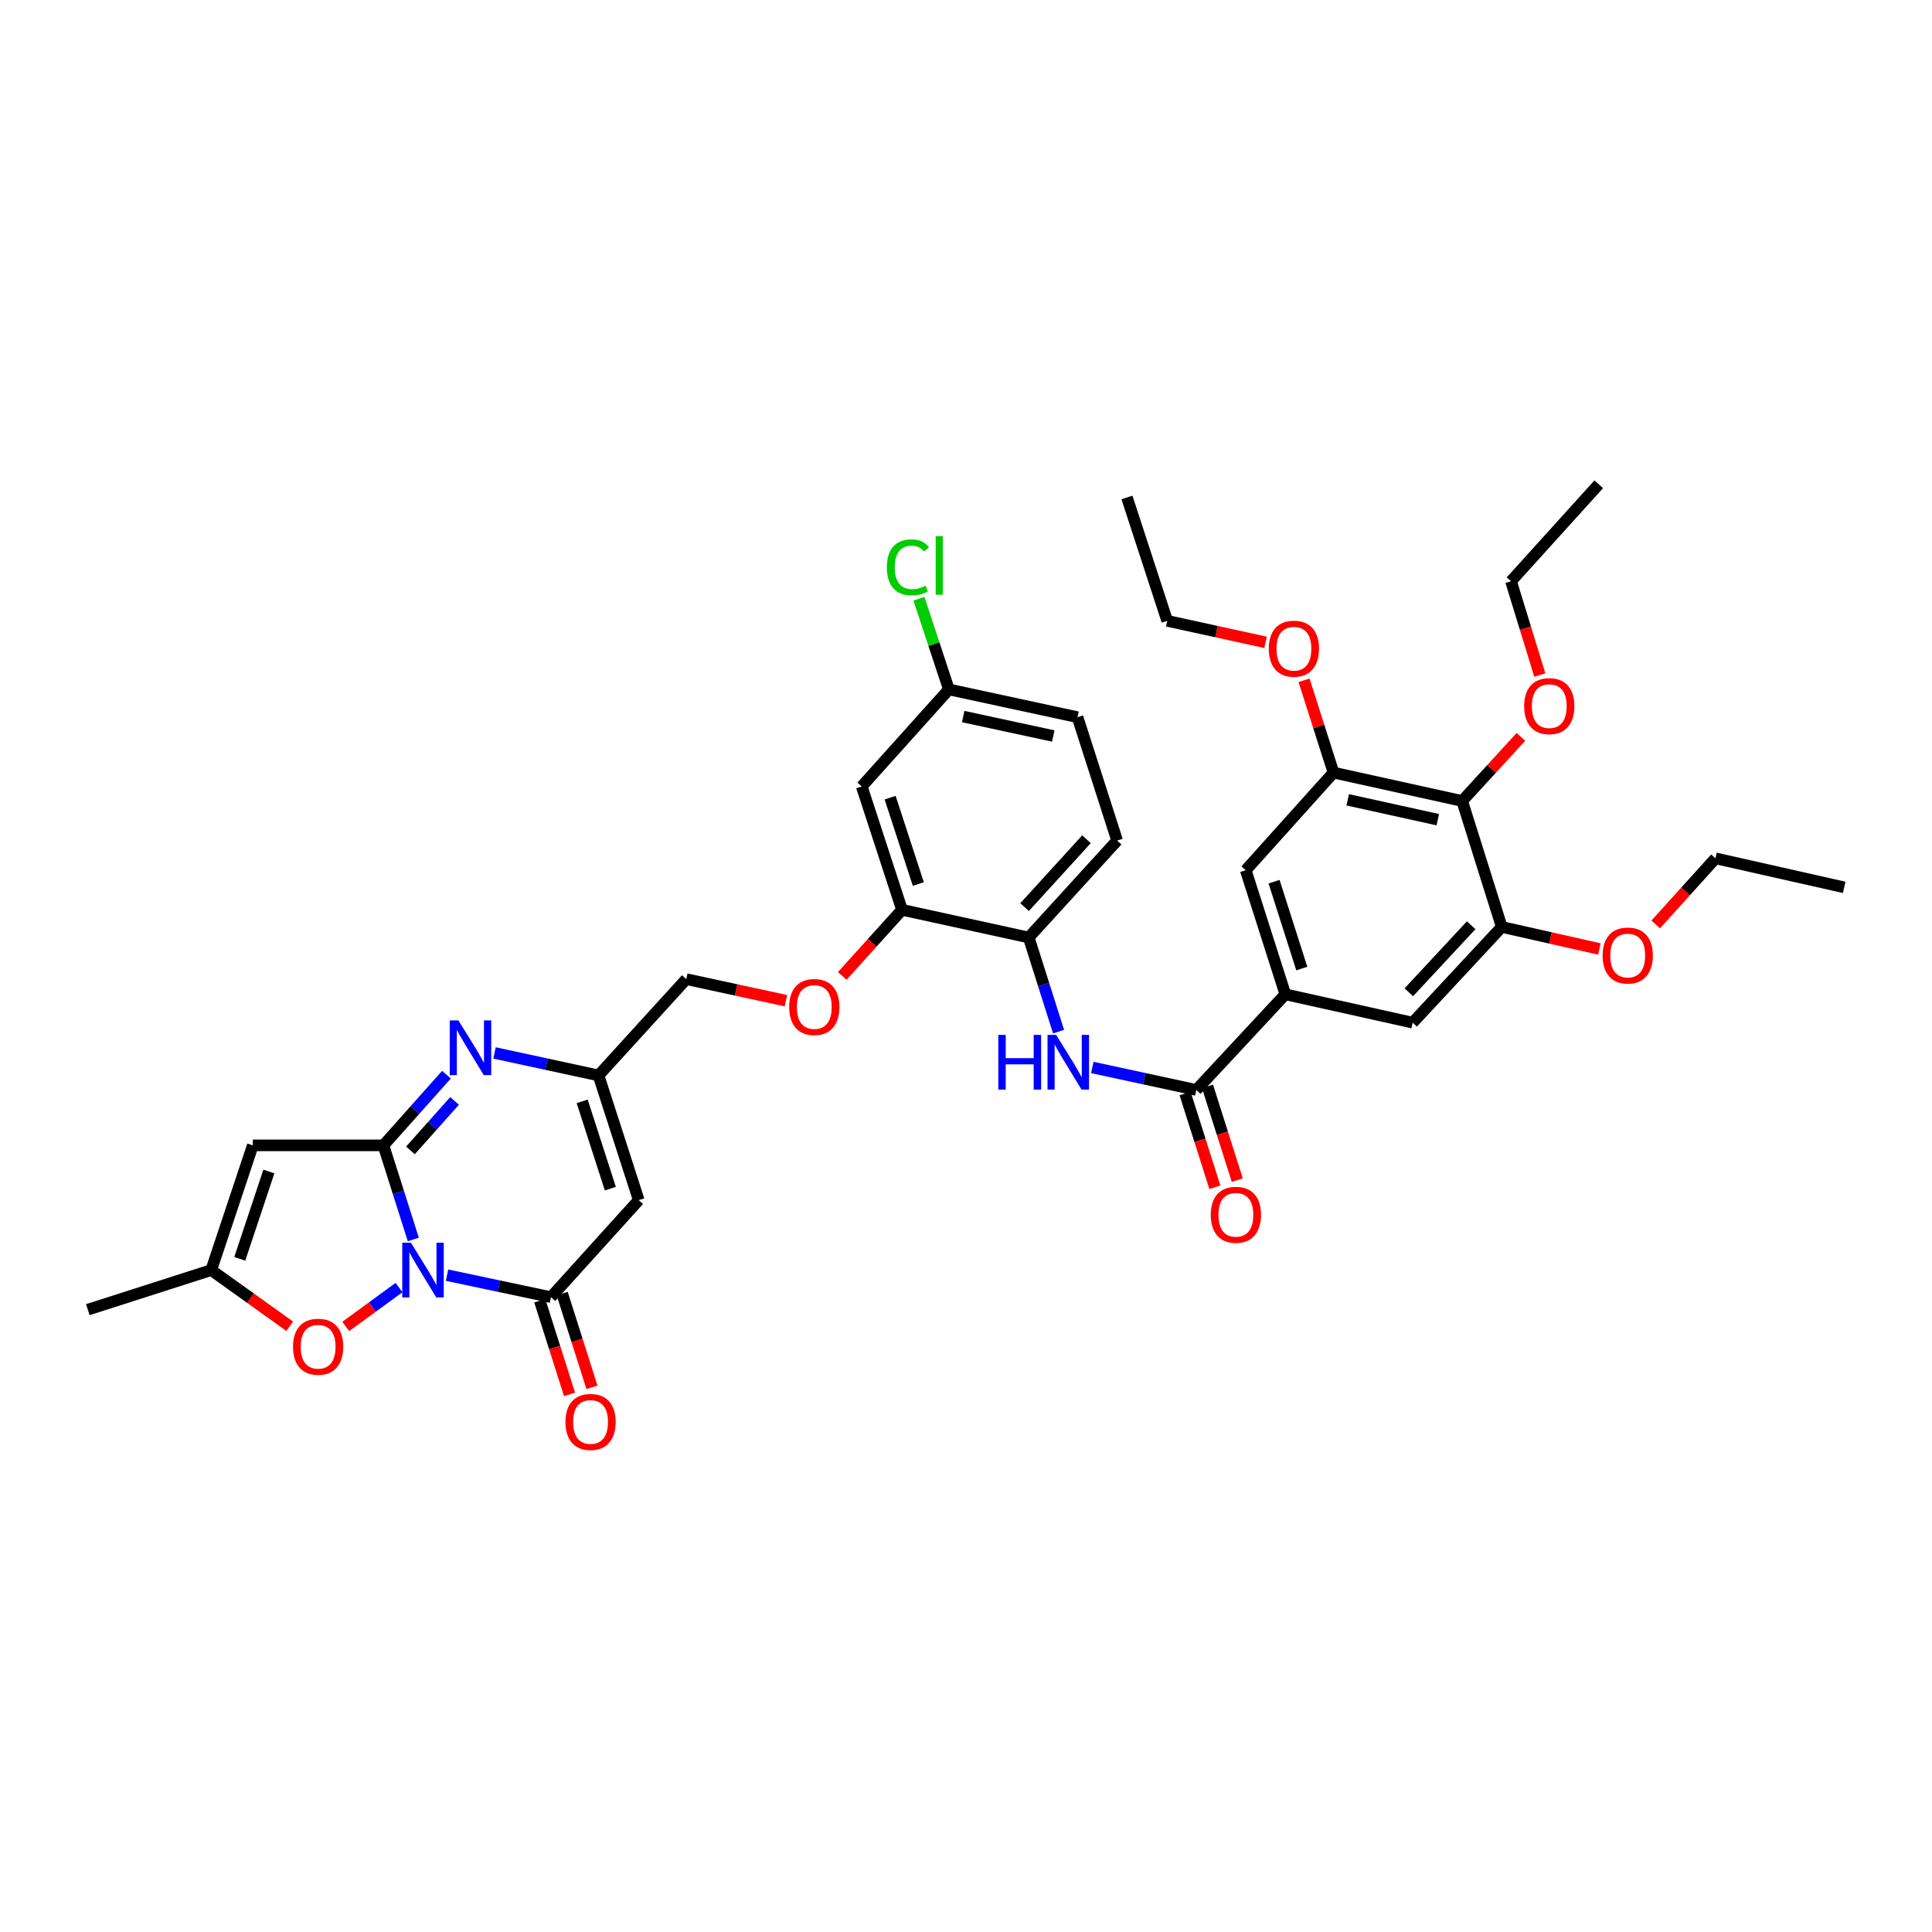 <?xml version='1.0' encoding='iso-8859-1'?>
<svg version='1.1' baseProfile='full'
              xmlns='http://www.w3.org/2000/svg'
                      xmlns:rdkit='http://www.rdkit.org/xml'
                      xmlns:xlink='http://www.w3.org/1999/xlink'
                  xml:space='preserve'
width='1000px' height='1000px' viewBox='0 0 1000 1000'>
<!-- END OF HEADER -->
<rect style='opacity:1.0;fill:#FFFFFF;stroke:none' width='1000' height='1000' x='0' y='0'> </rect>
<path class='bond-0' d='M 213.918,641.54 L 206.193,617.189' style='fill:none;fill-rule:evenodd;stroke:#0000FF;stroke-width:6px;stroke-linecap:butt;stroke-linejoin:miter;stroke-opacity:1' />
<path class='bond-0' d='M 206.193,617.189 L 198.468,592.839' style='fill:none;fill-rule:evenodd;stroke:#000000;stroke-width:6px;stroke-linecap:butt;stroke-linejoin:miter;stroke-opacity:1' />
<path class='bond-1' d='M 231.38,660.022 L 258.282,665.712' style='fill:none;fill-rule:evenodd;stroke:#0000FF;stroke-width:6px;stroke-linecap:butt;stroke-linejoin:miter;stroke-opacity:1' />
<path class='bond-1' d='M 258.282,665.712 L 285.184,671.401' style='fill:none;fill-rule:evenodd;stroke:#000000;stroke-width:6px;stroke-linecap:butt;stroke-linejoin:miter;stroke-opacity:1' />
<path class='bond-5' d='M 206.528,666.451 L 192.743,676.505' style='fill:none;fill-rule:evenodd;stroke:#0000FF;stroke-width:6px;stroke-linecap:butt;stroke-linejoin:miter;stroke-opacity:1' />
<path class='bond-5' d='M 192.743,676.505 L 178.959,686.558' style='fill:none;fill-rule:evenodd;stroke:#FF0000;stroke-width:6px;stroke-linecap:butt;stroke-linejoin:miter;stroke-opacity:1' />
<path class='bond-2' d='M 198.468,592.839 L 214.78,574.545' style='fill:none;fill-rule:evenodd;stroke:#000000;stroke-width:6px;stroke-linecap:butt;stroke-linejoin:miter;stroke-opacity:1' />
<path class='bond-2' d='M 214.78,574.545 L 231.091,556.251' style='fill:none;fill-rule:evenodd;stroke:#0000FF;stroke-width:6px;stroke-linecap:butt;stroke-linejoin:miter;stroke-opacity:1' />
<path class='bond-2' d='M 212.445,595.45 L 223.863,582.644' style='fill:none;fill-rule:evenodd;stroke:#000000;stroke-width:6px;stroke-linecap:butt;stroke-linejoin:miter;stroke-opacity:1' />
<path class='bond-2' d='M 223.863,582.644 L 235.281,569.839' style='fill:none;fill-rule:evenodd;stroke:#0000FF;stroke-width:6px;stroke-linecap:butt;stroke-linejoin:miter;stroke-opacity:1' />
<path class='bond-3' d='M 198.468,592.839 L 130.852,592.839' style='fill:none;fill-rule:evenodd;stroke:#000000;stroke-width:6px;stroke-linecap:butt;stroke-linejoin:miter;stroke-opacity:1' />
<path class='bond-4' d='M 285.184,671.401 L 330.611,621.174' style='fill:none;fill-rule:evenodd;stroke:#000000;stroke-width:6px;stroke-linecap:butt;stroke-linejoin:miter;stroke-opacity:1' />
<path class='bond-19' d='M 279.385,673.243 L 287.085,697.493' style='fill:none;fill-rule:evenodd;stroke:#000000;stroke-width:6px;stroke-linecap:butt;stroke-linejoin:miter;stroke-opacity:1' />
<path class='bond-19' d='M 287.085,697.493 L 294.786,721.744' style='fill:none;fill-rule:evenodd;stroke:#FF0000;stroke-width:6px;stroke-linecap:butt;stroke-linejoin:miter;stroke-opacity:1' />
<path class='bond-19' d='M 290.984,669.56 L 298.684,693.81' style='fill:none;fill-rule:evenodd;stroke:#000000;stroke-width:6px;stroke-linecap:butt;stroke-linejoin:miter;stroke-opacity:1' />
<path class='bond-19' d='M 298.684,693.81 L 306.385,718.061' style='fill:none;fill-rule:evenodd;stroke:#FF0000;stroke-width:6px;stroke-linecap:butt;stroke-linejoin:miter;stroke-opacity:1' />
<path class='bond-38' d='M 255.958,544.998 L 282.873,550.819' style='fill:none;fill-rule:evenodd;stroke:#0000FF;stroke-width:6px;stroke-linecap:butt;stroke-linejoin:miter;stroke-opacity:1' />
<path class='bond-38' d='M 282.873,550.819 L 309.787,556.641' style='fill:none;fill-rule:evenodd;stroke:#000000;stroke-width:6px;stroke-linecap:butt;stroke-linejoin:miter;stroke-opacity:1' />
<path class='bond-37' d='M 130.852,592.839 L 109.332,657.393' style='fill:none;fill-rule:evenodd;stroke:#000000;stroke-width:6px;stroke-linecap:butt;stroke-linejoin:miter;stroke-opacity:1' />
<path class='bond-37' d='M 139.169,606.371 L 124.105,651.558' style='fill:none;fill-rule:evenodd;stroke:#000000;stroke-width:6px;stroke-linecap:butt;stroke-linejoin:miter;stroke-opacity:1' />
<path class='bond-7' d='M 330.611,621.174 L 309.787,556.641' style='fill:none;fill-rule:evenodd;stroke:#000000;stroke-width:6px;stroke-linecap:butt;stroke-linejoin:miter;stroke-opacity:1' />
<path class='bond-7' d='M 315.906,615.231 L 301.329,570.058' style='fill:none;fill-rule:evenodd;stroke:#000000;stroke-width:6px;stroke-linecap:butt;stroke-linejoin:miter;stroke-opacity:1' />
<path class='bond-8' d='M 149.963,686.466 L 129.647,671.929' style='fill:none;fill-rule:evenodd;stroke:#FF0000;stroke-width:6px;stroke-linecap:butt;stroke-linejoin:miter;stroke-opacity:1' />
<path class='bond-8' d='M 129.647,671.929 L 109.332,657.393' style='fill:none;fill-rule:evenodd;stroke:#000000;stroke-width:6px;stroke-linecap:butt;stroke-linejoin:miter;stroke-opacity:1' />
<path class='bond-6' d='M 619.202,564.159 L 592.288,558.337' style='fill:none;fill-rule:evenodd;stroke:#000000;stroke-width:6px;stroke-linecap:butt;stroke-linejoin:miter;stroke-opacity:1' />
<path class='bond-6' d='M 592.288,558.337 L 565.373,552.516' style='fill:none;fill-rule:evenodd;stroke:#0000FF;stroke-width:6px;stroke-linecap:butt;stroke-linejoin:miter;stroke-opacity:1' />
<path class='bond-9' d='M 619.202,564.159 L 665.285,514.656' style='fill:none;fill-rule:evenodd;stroke:#000000;stroke-width:6px;stroke-linecap:butt;stroke-linejoin:miter;stroke-opacity:1' />
<path class='bond-21' d='M 613.403,566 L 621.104,590.257' style='fill:none;fill-rule:evenodd;stroke:#000000;stroke-width:6px;stroke-linecap:butt;stroke-linejoin:miter;stroke-opacity:1' />
<path class='bond-21' d='M 621.104,590.257 L 628.805,614.514' style='fill:none;fill-rule:evenodd;stroke:#FF0000;stroke-width:6px;stroke-linecap:butt;stroke-linejoin:miter;stroke-opacity:1' />
<path class='bond-21' d='M 625.002,562.318 L 632.703,586.575' style='fill:none;fill-rule:evenodd;stroke:#000000;stroke-width:6px;stroke-linecap:butt;stroke-linejoin:miter;stroke-opacity:1' />
<path class='bond-21' d='M 632.703,586.575 L 640.404,610.832' style='fill:none;fill-rule:evenodd;stroke:#FF0000;stroke-width:6px;stroke-linecap:butt;stroke-linejoin:miter;stroke-opacity:1' />
<path class='bond-23' d='M 309.787,556.641 L 355.214,506.799' style='fill:none;fill-rule:evenodd;stroke:#000000;stroke-width:6px;stroke-linecap:butt;stroke-linejoin:miter;stroke-opacity:1' />
<path class='bond-30' d='M 109.332,657.393 L 45.455,677.878' style='fill:none;fill-rule:evenodd;stroke:#000000;stroke-width:6px;stroke-linecap:butt;stroke-linejoin:miter;stroke-opacity:1' />
<path class='bond-16' d='M 665.285,514.656 L 731.191,529.327' style='fill:none;fill-rule:evenodd;stroke:#000000;stroke-width:6px;stroke-linecap:butt;stroke-linejoin:miter;stroke-opacity:1' />
<path class='bond-17' d='M 665.285,514.656 L 644.786,450.42' style='fill:none;fill-rule:evenodd;stroke:#000000;stroke-width:6px;stroke-linecap:butt;stroke-linejoin:miter;stroke-opacity:1' />
<path class='bond-17' d='M 673.804,501.32 L 659.454,456.355' style='fill:none;fill-rule:evenodd;stroke:#000000;stroke-width:6px;stroke-linecap:butt;stroke-linejoin:miter;stroke-opacity:1' />
<path class='bond-10' d='M 547.91,533.972 L 540.185,509.612' style='fill:none;fill-rule:evenodd;stroke:#0000FF;stroke-width:6px;stroke-linecap:butt;stroke-linejoin:miter;stroke-opacity:1' />
<path class='bond-10' d='M 540.185,509.612 L 532.459,485.252' style='fill:none;fill-rule:evenodd;stroke:#000000;stroke-width:6px;stroke-linecap:butt;stroke-linejoin:miter;stroke-opacity:1' />
<path class='bond-11' d='M 756.815,414.587 L 690.213,399.895' style='fill:none;fill-rule:evenodd;stroke:#000000;stroke-width:6px;stroke-linecap:butt;stroke-linejoin:miter;stroke-opacity:1' />
<path class='bond-11' d='M 744.203,424.267 L 697.581,413.983' style='fill:none;fill-rule:evenodd;stroke:#000000;stroke-width:6px;stroke-linecap:butt;stroke-linejoin:miter;stroke-opacity:1' />
<path class='bond-25' d='M 756.815,414.587 L 772.025,397.996' style='fill:none;fill-rule:evenodd;stroke:#000000;stroke-width:6px;stroke-linecap:butt;stroke-linejoin:miter;stroke-opacity:1' />
<path class='bond-25' d='M 772.025,397.996 L 787.235,381.406' style='fill:none;fill-rule:evenodd;stroke:#FF0000;stroke-width:6px;stroke-linecap:butt;stroke-linejoin:miter;stroke-opacity:1' />
<path class='bond-40' d='M 756.815,414.587 L 777.3,479.783' style='fill:none;fill-rule:evenodd;stroke:#000000;stroke-width:6px;stroke-linecap:butt;stroke-linejoin:miter;stroke-opacity:1' />
<path class='bond-12' d='M 690.213,399.895 L 644.786,450.42' style='fill:none;fill-rule:evenodd;stroke:#000000;stroke-width:6px;stroke-linecap:butt;stroke-linejoin:miter;stroke-opacity:1' />
<path class='bond-27' d='M 690.213,399.895 L 682.593,376.01' style='fill:none;fill-rule:evenodd;stroke:#000000;stroke-width:6px;stroke-linecap:butt;stroke-linejoin:miter;stroke-opacity:1' />
<path class='bond-27' d='M 682.593,376.01 L 674.973,352.125' style='fill:none;fill-rule:evenodd;stroke:#FF0000;stroke-width:6px;stroke-linecap:butt;stroke-linejoin:miter;stroke-opacity:1' />
<path class='bond-13' d='M 777.3,479.783 L 731.191,529.327' style='fill:none;fill-rule:evenodd;stroke:#000000;stroke-width:6px;stroke-linecap:butt;stroke-linejoin:miter;stroke-opacity:1' />
<path class='bond-13' d='M 761.475,478.923 L 729.199,513.604' style='fill:none;fill-rule:evenodd;stroke:#000000;stroke-width:6px;stroke-linecap:butt;stroke-linejoin:miter;stroke-opacity:1' />
<path class='bond-26' d='M 777.3,479.783 L 802.569,485.486' style='fill:none;fill-rule:evenodd;stroke:#000000;stroke-width:6px;stroke-linecap:butt;stroke-linejoin:miter;stroke-opacity:1' />
<path class='bond-26' d='M 802.569,485.486 L 827.839,491.19' style='fill:none;fill-rule:evenodd;stroke:#FF0000;stroke-width:6px;stroke-linecap:butt;stroke-linejoin:miter;stroke-opacity:1' />
<path class='bond-14' d='M 532.459,485.252 L 466.878,470.919' style='fill:none;fill-rule:evenodd;stroke:#000000;stroke-width:6px;stroke-linecap:butt;stroke-linejoin:miter;stroke-opacity:1' />
<path class='bond-22' d='M 532.459,485.252 L 578.224,435.066' style='fill:none;fill-rule:evenodd;stroke:#000000;stroke-width:6px;stroke-linecap:butt;stroke-linejoin:miter;stroke-opacity:1' />
<path class='bond-22' d='M 530.332,469.524 L 562.367,434.394' style='fill:none;fill-rule:evenodd;stroke:#000000;stroke-width:6px;stroke-linecap:butt;stroke-linejoin:miter;stroke-opacity:1' />
<path class='bond-15' d='M 466.878,470.919 L 451.415,488.026' style='fill:none;fill-rule:evenodd;stroke:#000000;stroke-width:6px;stroke-linecap:butt;stroke-linejoin:miter;stroke-opacity:1' />
<path class='bond-15' d='M 451.415,488.026 L 435.952,505.133' style='fill:none;fill-rule:evenodd;stroke:#FF0000;stroke-width:6px;stroke-linecap:butt;stroke-linejoin:miter;stroke-opacity:1' />
<path class='bond-18' d='M 466.878,470.919 L 446.034,407.069' style='fill:none;fill-rule:evenodd;stroke:#000000;stroke-width:6px;stroke-linecap:butt;stroke-linejoin:miter;stroke-opacity:1' />
<path class='bond-18' d='M 475.32,457.565 L 460.73,412.869' style='fill:none;fill-rule:evenodd;stroke:#000000;stroke-width:6px;stroke-linecap:butt;stroke-linejoin:miter;stroke-opacity:1' />
<path class='bond-24' d='M 446.034,407.069 L 491.136,356.841' style='fill:none;fill-rule:evenodd;stroke:#000000;stroke-width:6px;stroke-linecap:butt;stroke-linejoin:miter;stroke-opacity:1' />
<path class='bond-20' d='M 406.783,517.964 L 380.999,512.382' style='fill:none;fill-rule:evenodd;stroke:#FF0000;stroke-width:6px;stroke-linecap:butt;stroke-linejoin:miter;stroke-opacity:1' />
<path class='bond-20' d='M 380.999,512.382 L 355.214,506.799' style='fill:none;fill-rule:evenodd;stroke:#000000;stroke-width:6px;stroke-linecap:butt;stroke-linejoin:miter;stroke-opacity:1' />
<path class='bond-39' d='M 578.224,435.066 L 557.725,371.215' style='fill:none;fill-rule:evenodd;stroke:#000000;stroke-width:6px;stroke-linecap:butt;stroke-linejoin:miter;stroke-opacity:1' />
<path class='bond-28' d='M 491.136,356.841 L 557.725,371.215' style='fill:none;fill-rule:evenodd;stroke:#000000;stroke-width:6px;stroke-linecap:butt;stroke-linejoin:miter;stroke-opacity:1' />
<path class='bond-28' d='M 498.557,370.893 L 545.169,380.955' style='fill:none;fill-rule:evenodd;stroke:#000000;stroke-width:6px;stroke-linecap:butt;stroke-linejoin:miter;stroke-opacity:1' />
<path class='bond-29' d='M 491.136,356.841 L 483.389,333.369' style='fill:none;fill-rule:evenodd;stroke:#000000;stroke-width:6px;stroke-linecap:butt;stroke-linejoin:miter;stroke-opacity:1' />
<path class='bond-29' d='M 483.389,333.369 L 475.641,309.896' style='fill:none;fill-rule:evenodd;stroke:#00CC00;stroke-width:6px;stroke-linecap:butt;stroke-linejoin:miter;stroke-opacity:1' />
<path class='bond-31' d='M 796.993,349.399 L 789.547,325.123' style='fill:none;fill-rule:evenodd;stroke:#FF0000;stroke-width:6px;stroke-linecap:butt;stroke-linejoin:miter;stroke-opacity:1' />
<path class='bond-31' d='M 789.547,325.123 L 782.101,300.847' style='fill:none;fill-rule:evenodd;stroke:#000000;stroke-width:6px;stroke-linecap:butt;stroke-linejoin:miter;stroke-opacity:1' />
<path class='bond-32' d='M 856.992,478.488 L 872.464,461.381' style='fill:none;fill-rule:evenodd;stroke:#FF0000;stroke-width:6px;stroke-linecap:butt;stroke-linejoin:miter;stroke-opacity:1' />
<path class='bond-32' d='M 872.464,461.381 L 887.937,444.274' style='fill:none;fill-rule:evenodd;stroke:#000000;stroke-width:6px;stroke-linecap:butt;stroke-linejoin:miter;stroke-opacity:1' />
<path class='bond-33' d='M 655.049,332.472 L 629.597,326.909' style='fill:none;fill-rule:evenodd;stroke:#FF0000;stroke-width:6px;stroke-linecap:butt;stroke-linejoin:miter;stroke-opacity:1' />
<path class='bond-33' d='M 629.597,326.909 L 604.146,321.346' style='fill:none;fill-rule:evenodd;stroke:#000000;stroke-width:6px;stroke-linecap:butt;stroke-linejoin:miter;stroke-opacity:1' />
<path class='bond-36' d='M 782.101,300.847 L 827.5,250.667' style='fill:none;fill-rule:evenodd;stroke:#000000;stroke-width:6px;stroke-linecap:butt;stroke-linejoin:miter;stroke-opacity:1' />
<path class='bond-34' d='M 887.937,444.274 L 954.545,459.297' style='fill:none;fill-rule:evenodd;stroke:#000000;stroke-width:6px;stroke-linecap:butt;stroke-linejoin:miter;stroke-opacity:1' />
<path class='bond-35' d='M 604.146,321.346 L 583.308,257.496' style='fill:none;fill-rule:evenodd;stroke:#000000;stroke-width:6px;stroke-linecap:butt;stroke-linejoin:miter;stroke-opacity:1' />
<path  class='atom-0' d='M 212.687 643.233
L 221.967 658.233
Q 222.887 659.713, 224.367 662.393
Q 225.847 665.073, 225.927 665.233
L 225.927 643.233
L 229.687 643.233
L 229.687 671.553
L 225.807 671.553
L 215.847 655.153
Q 214.687 653.233, 213.447 651.033
Q 212.247 648.833, 211.887 648.153
L 211.887 671.553
L 208.207 671.553
L 208.207 643.233
L 212.687 643.233
' fill='#0000FF'/>
<path  class='atom-3' d='M 237.263 528.148
L 246.543 543.148
Q 247.463 544.628, 248.943 547.308
Q 250.423 549.988, 250.503 550.148
L 250.503 528.148
L 254.263 528.148
L 254.263 556.468
L 250.383 556.468
L 240.423 540.068
Q 239.263 538.148, 238.023 535.948
Q 236.823 533.748, 236.463 533.068
L 236.463 556.468
L 232.783 556.468
L 232.783 528.148
L 237.263 528.148
' fill='#0000FF'/>
<path  class='atom-6' d='M 151.664 697.065
Q 151.664 690.265, 155.024 686.465
Q 158.384 682.665, 164.664 682.665
Q 170.944 682.665, 174.304 686.465
Q 177.664 690.265, 177.664 697.065
Q 177.664 703.945, 174.264 707.865
Q 170.864 711.745, 164.664 711.745
Q 158.424 711.745, 155.024 707.865
Q 151.664 703.985, 151.664 697.065
M 164.664 708.545
Q 168.984 708.545, 171.304 705.665
Q 173.664 702.745, 173.664 697.065
Q 173.664 691.505, 171.304 688.705
Q 168.984 685.865, 164.664 685.865
Q 160.344 685.865, 157.984 688.665
Q 155.664 691.465, 155.664 697.065
Q 155.664 702.785, 157.984 705.665
Q 160.344 708.545, 164.664 708.545
' fill='#FF0000'/>
<path  class='atom-11' d='M 516.718 535.666
L 520.558 535.666
L 520.558 547.706
L 535.038 547.706
L 535.038 535.666
L 538.878 535.666
L 538.878 563.986
L 535.038 563.986
L 535.038 550.906
L 520.558 550.906
L 520.558 563.986
L 516.718 563.986
L 516.718 535.666
' fill='#0000FF'/>
<path  class='atom-11' d='M 546.678 535.666
L 555.958 550.666
Q 556.878 552.146, 558.358 554.826
Q 559.838 557.506, 559.918 557.666
L 559.918 535.666
L 563.678 535.666
L 563.678 563.986
L 559.798 563.986
L 549.838 547.586
Q 548.678 545.666, 547.438 543.466
Q 546.238 541.266, 545.878 540.586
L 545.878 563.986
L 542.198 563.986
L 542.198 535.666
L 546.678 535.666
' fill='#0000FF'/>
<path  class='atom-20' d='M 292.67 735.994
Q 292.67 729.194, 296.03 725.394
Q 299.39 721.594, 305.67 721.594
Q 311.95 721.594, 315.31 725.394
Q 318.67 729.194, 318.67 735.994
Q 318.67 742.874, 315.27 746.794
Q 311.87 750.674, 305.67 750.674
Q 299.43 750.674, 296.03 746.794
Q 292.67 742.914, 292.67 735.994
M 305.67 747.474
Q 309.99 747.474, 312.31 744.594
Q 314.67 741.674, 314.67 735.994
Q 314.67 730.434, 312.31 727.634
Q 309.99 724.794, 305.67 724.794
Q 301.35 724.794, 298.99 727.594
Q 296.67 730.394, 296.67 735.994
Q 296.67 741.714, 298.99 744.594
Q 301.35 747.474, 305.67 747.474
' fill='#FF0000'/>
<path  class='atom-21' d='M 408.478 521.226
Q 408.478 514.426, 411.838 510.626
Q 415.198 506.826, 421.478 506.826
Q 427.758 506.826, 431.118 510.626
Q 434.478 514.426, 434.478 521.226
Q 434.478 528.106, 431.078 532.026
Q 427.678 535.906, 421.478 535.906
Q 415.238 535.906, 411.838 532.026
Q 408.478 528.146, 408.478 521.226
M 421.478 532.706
Q 425.798 532.706, 428.118 529.826
Q 430.478 526.906, 430.478 521.226
Q 430.478 515.666, 428.118 512.866
Q 425.798 510.026, 421.478 510.026
Q 417.158 510.026, 414.798 512.826
Q 412.478 515.626, 412.478 521.226
Q 412.478 526.946, 414.798 529.826
Q 417.158 532.706, 421.478 532.706
' fill='#FF0000'/>
<path  class='atom-22' d='M 626.688 628.766
Q 626.688 621.966, 630.048 618.166
Q 633.408 614.366, 639.688 614.366
Q 645.968 614.366, 649.328 618.166
Q 652.688 621.966, 652.688 628.766
Q 652.688 635.646, 649.288 639.566
Q 645.888 643.446, 639.688 643.446
Q 633.448 643.446, 630.048 639.566
Q 626.688 635.686, 626.688 628.766
M 639.688 640.246
Q 644.008 640.246, 646.328 637.366
Q 648.688 634.446, 648.688 628.766
Q 648.688 623.206, 646.328 620.406
Q 644.008 617.566, 639.688 617.566
Q 635.368 617.566, 633.008 620.366
Q 630.688 623.166, 630.688 628.766
Q 630.688 634.486, 633.008 637.366
Q 635.368 640.246, 639.688 640.246
' fill='#FF0000'/>
<path  class='atom-26' d='M 788.903 365.488
Q 788.903 358.688, 792.263 354.888
Q 795.623 351.088, 801.903 351.088
Q 808.183 351.088, 811.543 354.888
Q 814.903 358.688, 814.903 365.488
Q 814.903 372.368, 811.503 376.288
Q 808.103 380.168, 801.903 380.168
Q 795.663 380.168, 792.263 376.288
Q 788.903 372.408, 788.903 365.488
M 801.903 376.968
Q 806.223 376.968, 808.543 374.088
Q 810.903 371.168, 810.903 365.488
Q 810.903 359.928, 808.543 357.128
Q 806.223 354.288, 801.903 354.288
Q 797.583 354.288, 795.223 357.088
Q 792.903 359.888, 792.903 365.488
Q 792.903 371.208, 795.223 374.088
Q 797.583 376.968, 801.903 376.968
' fill='#FF0000'/>
<path  class='atom-27' d='M 829.51 494.581
Q 829.51 487.781, 832.87 483.981
Q 836.23 480.181, 842.51 480.181
Q 848.79 480.181, 852.15 483.981
Q 855.51 487.781, 855.51 494.581
Q 855.51 501.461, 852.11 505.381
Q 848.71 509.261, 842.51 509.261
Q 836.27 509.261, 832.87 505.381
Q 829.51 501.501, 829.51 494.581
M 842.51 506.061
Q 846.83 506.061, 849.15 503.181
Q 851.51 500.261, 851.51 494.581
Q 851.51 489.021, 849.15 486.221
Q 846.83 483.381, 842.51 483.381
Q 838.19 483.381, 835.83 486.181
Q 833.51 488.981, 833.51 494.581
Q 833.51 500.301, 835.83 503.181
Q 838.19 506.061, 842.51 506.061
' fill='#FF0000'/>
<path  class='atom-28' d='M 656.727 335.76
Q 656.727 328.96, 660.087 325.16
Q 663.447 321.36, 669.727 321.36
Q 676.007 321.36, 679.367 325.16
Q 682.727 328.96, 682.727 335.76
Q 682.727 342.64, 679.327 346.56
Q 675.927 350.44, 669.727 350.44
Q 663.487 350.44, 660.087 346.56
Q 656.727 342.68, 656.727 335.76
M 669.727 347.24
Q 674.047 347.24, 676.367 344.36
Q 678.727 341.44, 678.727 335.76
Q 678.727 330.2, 676.367 327.4
Q 674.047 324.56, 669.727 324.56
Q 665.407 324.56, 663.047 327.36
Q 660.727 330.16, 660.727 335.76
Q 660.727 341.48, 663.047 344.36
Q 665.407 347.24, 669.727 347.24
' fill='#FF0000'/>
<path  class='atom-30' d='M 459.034 293.646
Q 459.034 286.606, 462.314 282.926
Q 465.634 279.206, 471.914 279.206
Q 477.754 279.206, 480.874 283.326
L 478.234 285.486
Q 475.954 282.486, 471.914 282.486
Q 467.634 282.486, 465.354 285.366
Q 463.114 288.206, 463.114 293.646
Q 463.114 299.246, 465.434 302.126
Q 467.794 305.006, 472.354 305.006
Q 475.474 305.006, 479.114 303.126
L 480.234 306.126
Q 478.754 307.086, 476.514 307.646
Q 474.274 308.206, 471.794 308.206
Q 465.634 308.206, 462.314 304.446
Q 459.034 300.686, 459.034 293.646
' fill='#00CC00'/>
<path  class='atom-30' d='M 484.314 277.486
L 487.994 277.486
L 487.994 307.846
L 484.314 307.846
L 484.314 277.486
' fill='#00CC00'/>
</svg>
